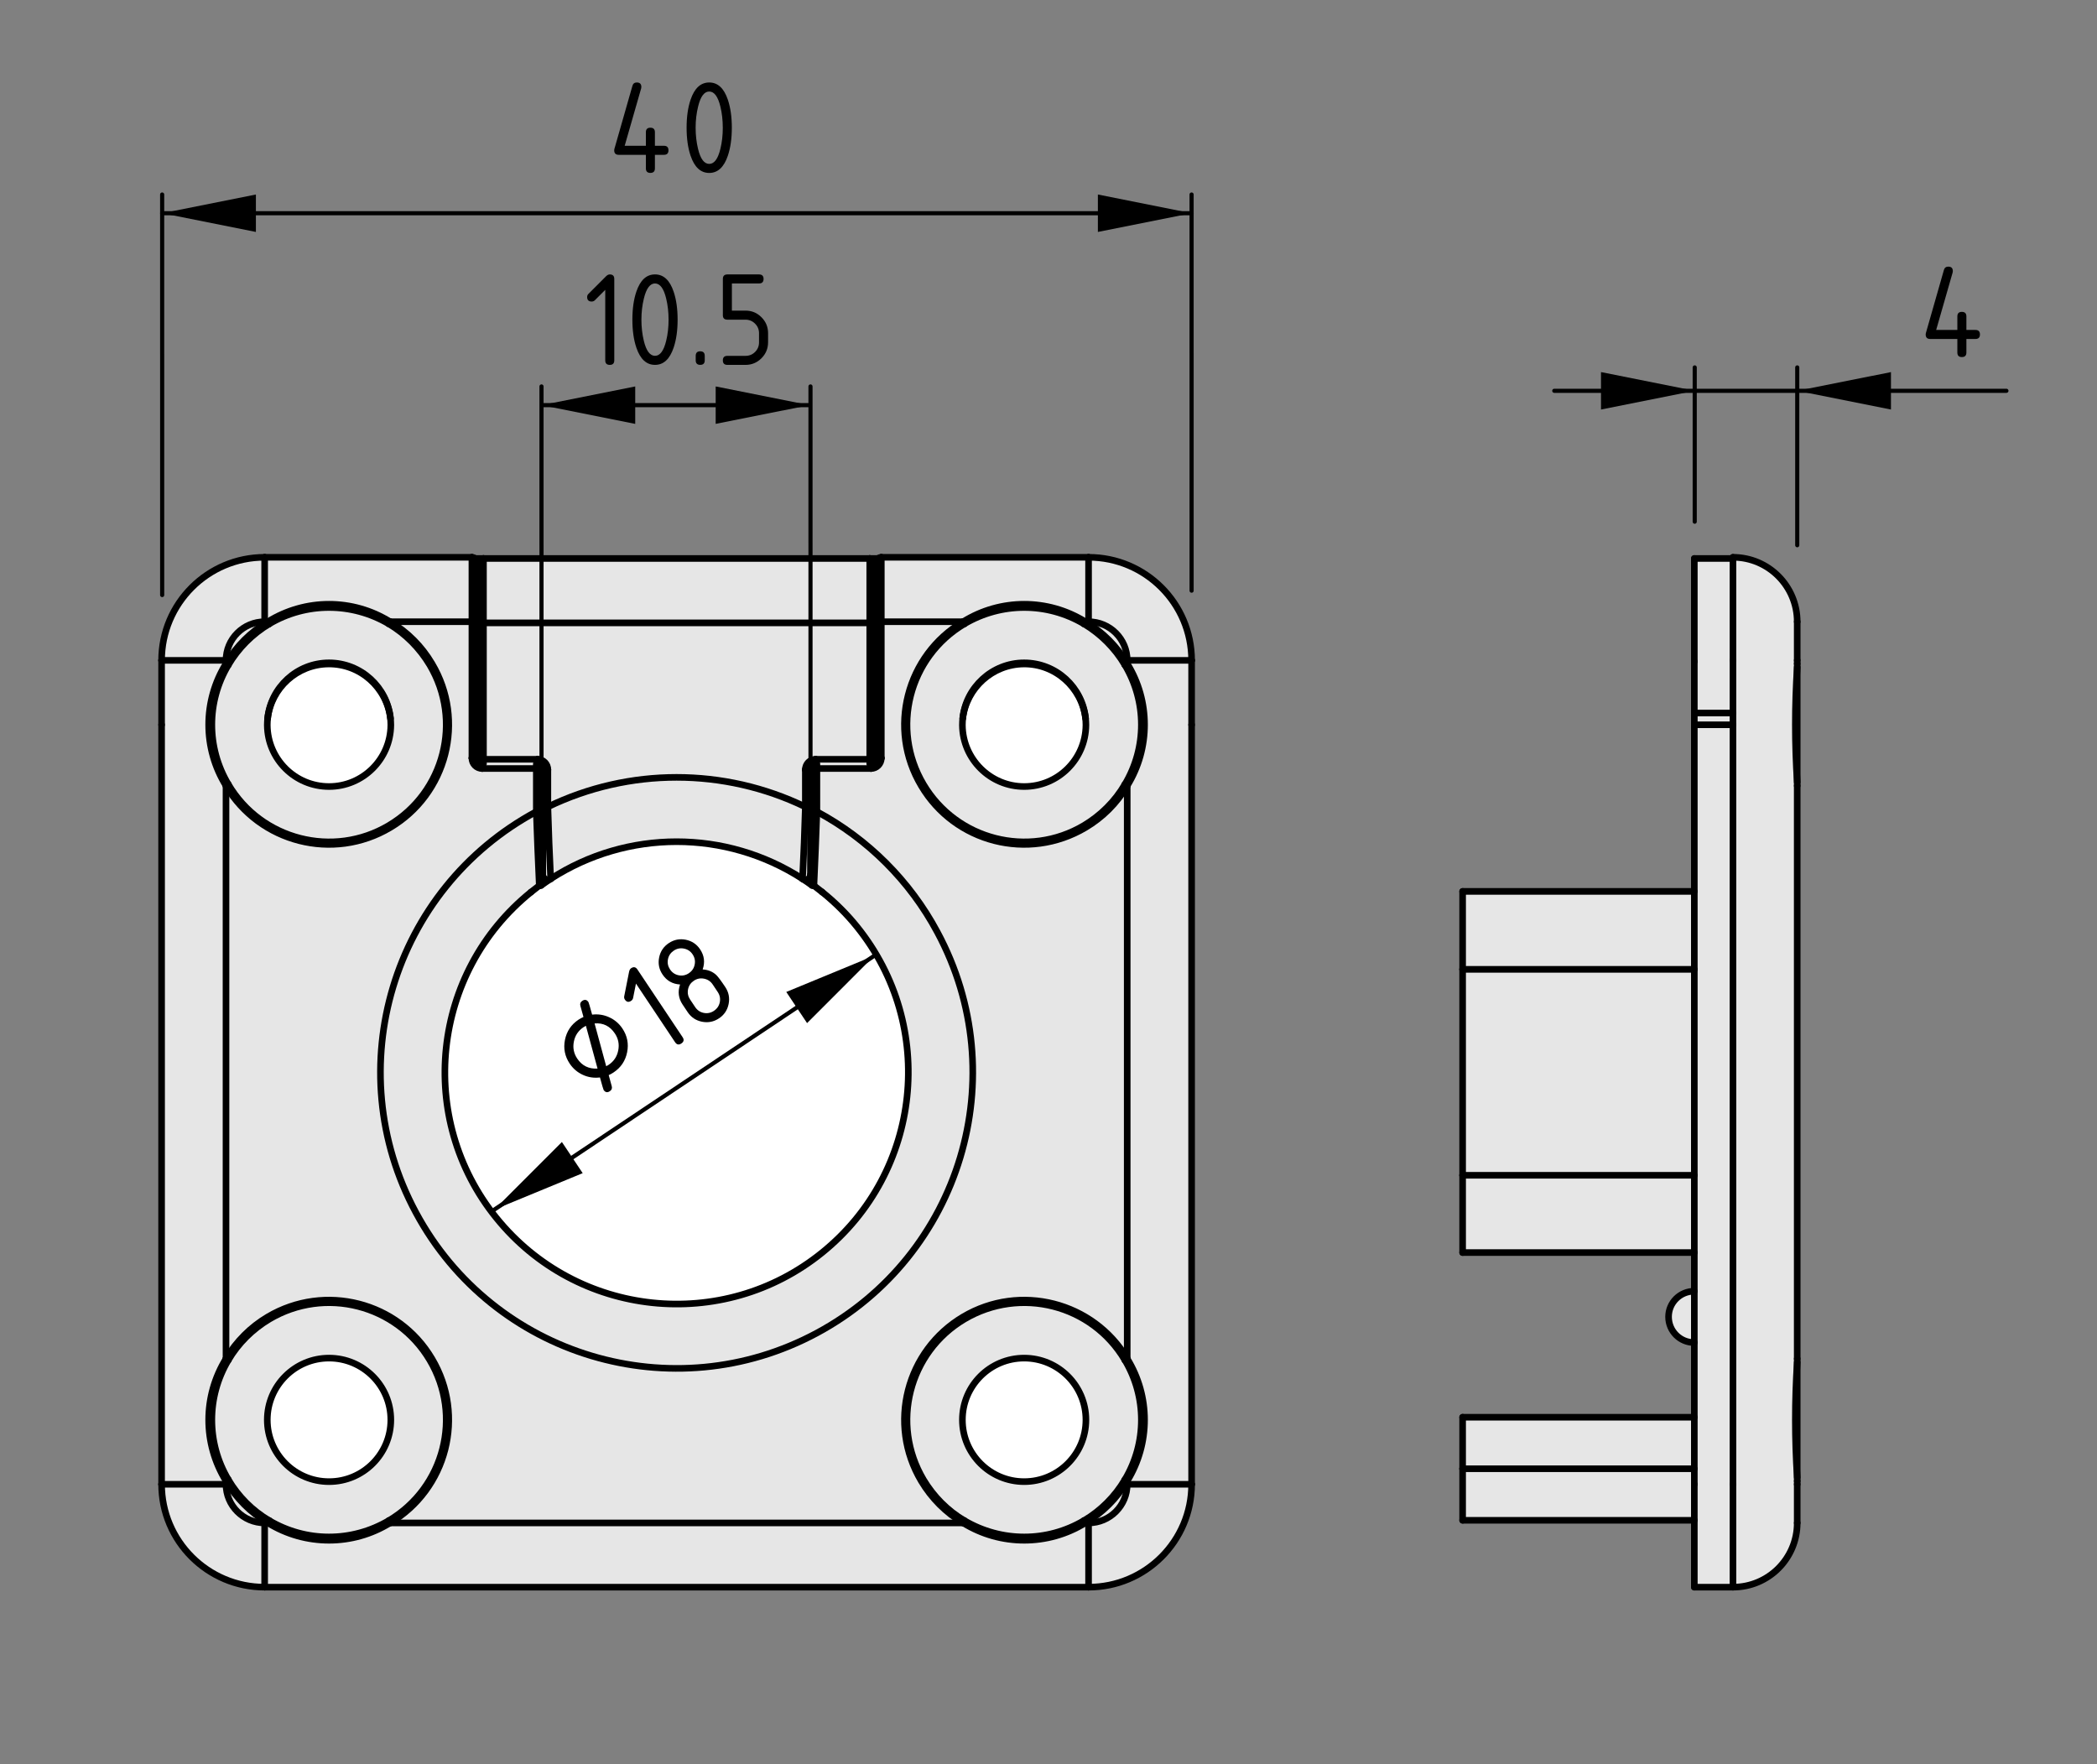 <?xml version="1.0" encoding="UTF-8"?>
<svg xmlns="http://www.w3.org/2000/svg" version="1.1" viewBox="0 0 126.978 106.826">
  <rect x="0" y="0" width="126.978" height="106.826" fill="#808080" stroke="none"/>
  <defs>
    <style>
      .cls-1 {
        fill: #000;
      }

      .cls-1, .cls-2, .cls-3 {
        stroke-width: 0px;
      }

      .cls-4 {
        stroke-width: .4px;
      }

      .cls-4, .cls-5 {
        fill: none;
        stroke: #000;
        stroke-linecap: round;
        stroke-linejoin: round;
      }

      .cls-2 {
        fill: #e6e6e6;
      }

      .cls-3 {
        fill: #fff;
      }

      .cls-5 {
        stroke-width: .25px;
      }
    </style>
  </defs>
  <g id="Kontur">
    <g id="LINE">
      <g>
        <g>
          <path class="cls-2" d="M108.825,92.216c0,2.15-1.74,3.89-3.89,3.89v-62.36c2.15,0,3.89,1.75,3.89,3.9v2.75c-.15,2.32-.15,4.65,0,6.97v35.12c-.15,2.32-.15,4.66,0,6.98v2.75Z"/>
          <polygon class="cls-2" points="104.935 39.986 104.935 40.056 104.935 43.176 102.595 43.176 102.595 40.056 102.595 33.816 104.935 33.816 104.935 39.986"/>
          <rect class="cls-2" x="102.595" y="43.176" width="2.34" height=".71"/>
          <polygon class="cls-2" points="104.935 89.876 104.935 96.106 102.595 96.106 102.595 92.056 102.595 89.876 102.595 88.936 102.595 85.816 102.595 81.296 102.595 78.186 102.595 75.846 102.595 71.166 102.595 58.696 102.595 53.976 102.595 43.886 104.935 43.886 104.935 89.876"/>
          <path class="cls-2" d="M101.035,79.736c0-.86.7-1.55,1.56-1.55v3.11c-.86,0-1.56-.69-1.56-1.56Z"/>
          <rect class="cls-2" x="88.565" y="53.976" width="14.03" height="4.72"/>
          <rect class="cls-2" x="88.565" y="58.696" width="14.03" height="12.47"/>
          <rect class="cls-2" x="88.565" y="71.166" width="14.03" height="4.68"/>
          <rect class="cls-2" x="88.565" y="85.816" width="14.03" height="3.12"/>
          <polygon class="cls-2" points="102.595 88.936 102.595 89.876 102.595 92.056 88.565 92.056 88.565 88.936 102.595 88.936"/>
          <path class="cls-2" d="M72.155,43.886v45.99h-3.9v-.2c1.4-2.27,1.4-5.13,0-7.4v-34.7c1.4-2.26,1.4-5.13,0-7.39v-.2h3.9v3.9Z"/>
          <path class="cls-2" d="M72.155,39.986h-3.9c0-1.29-1.05-2.34-2.34-2.34v-3.9c3.44,0,6.24,2.79,6.24,6.24Z"/>
          <path class="cls-2" d="M68.255,40.186c1.4,2.26,1.4,5.13,0,7.39l-.14-.08c1.33-2.23,1.33-5,0-7.23l.14-.08Z"/>
          <path class="cls-2" d="M65.635,37.776c1.02.61,1.88,1.47,2.48,2.49,1.33,2.23,1.33,5,0,7.23-.6,1.03-1.46,1.88-2.48,2.49-3.37,2-7.72.88-9.72-2.49s-.89-7.72,2.48-9.72c2.24-1.32,5.01-1.32,7.24,0ZM65.755,43.886c0-.13-.01-.26-.02-.38-.19-1.89-1.78-3.37-3.72-3.37-1.93,0-3.53,1.48-3.72,3.37-.01.12-.02.25-.02.38v.03c.02,2.05,1.69,3.71,3.74,3.71,2.06,0,3.72-1.66,3.74-3.71v-.03Z"/>
          <path class="cls-2" d="M58.395,79.876c3.38-2,7.73-.89,9.72,2.48,1.33,2.23,1.33,5.01,0,7.24-.6,1.02-1.46,1.88-2.48,2.48-2.23,1.32-5,1.32-7.24,0-1.02-.6-1.87-1.46-2.48-2.48-2-3.37-.89-7.72,2.48-9.72ZM65.755,85.976c0-2.07-1.67-3.74-3.74-3.74-2.06,0-3.74,1.67-3.74,3.74s1.68,3.74,3.74,3.74c2.07,0,3.74-1.67,3.74-3.74Z"/>
          <path class="cls-2" d="M65.915,96.106v-3.89c1.29,0,2.34-1.05,2.34-2.34h3.9c0,3.44-2.8,6.23-6.24,6.23Z"/>
          <path class="cls-2" d="M65.915,92.216h-.2c1.05-.62,1.91-1.49,2.54-2.53v.19c0,1.29-1.05,2.34-2.34,2.34Z"/>
          <path class="cls-2" d="M68.255,40.186c-.62-1.05-1.49-1.92-2.54-2.54h.2c1.29,0,2.34,1.05,2.34,2.34v.2Z"/>
          <path class="cls-2" d="M65.635,92.076c1.02-.6,1.88-1.46,2.48-2.48l.14.08v.01c-.63,1.04-1.49,1.91-2.54,2.53l-.08-.14Z"/>
          <path class="cls-2" d="M65.715,37.646c1.05.62,1.92,1.49,2.54,2.54l-.14.08c-.6-1.02-1.46-1.88-2.48-2.49l.08-.13Z"/>
          <circle class="cls-3" cx="62.015" cy="85.976" r="3.74"/>
          <path class="cls-3" d="M61.985,40.206c1.92-.02,3.52,1.42,3.75,3.3.01.12.02.25.02.38v.03c-.02,2.05-1.68,3.71-3.74,3.71-2.05,0-3.72-1.66-3.74-3.71v-.03c0-.13.01-.26.02-.38.23-1.85,1.79-3.28,3.69-3.3Z"/>
          <path class="cls-2" d="M65.715,37.646c-2.26-1.41-5.13-1.41-7.39,0h-4.96v-3.9h12.55v3.9h-.2Z"/>
          <path class="cls-2" d="M65.715,37.646l-.08.13c-2.23-1.32-5-1.32-7.24,0l-.07-.13c2.26-1.41,5.13-1.41,7.39,0Z"/>
          <path class="cls-2" d="M65.635,92.076l.08.14c-2.26,1.4-5.13,1.4-7.39,0l.07-.14c2.24,1.32,5.01,1.32,7.24,0Z"/>
          <path class="cls-2" d="M68.115,82.356c-1.99-3.37-6.34-4.48-9.72-2.48-3.37,2-4.48,6.35-2.48,9.72.61,1.02,1.46,1.88,2.48,2.48l-.07.14c-1.05-.62-1.92-1.5-2.54-2.54-2.05-3.45-.91-7.89,2.54-9.94,3.44-2.04,7.88-.9,9.93,2.53v.01l-.14.08Z"/>
          <path class="cls-2" d="M55.785,47.576c-2.05-3.44-.91-7.89,2.54-9.93l.07.13c-3.37,2-4.48,6.35-2.48,9.72s6.35,4.49,9.72,2.49c1.02-.61,1.88-1.46,2.48-2.49l.14.08c-.62,1.05-1.49,1.92-2.54,2.54-3.45,2.04-7.89.91-9.93-2.54Z"/>
          <path class="cls-2" d="M53.365,33.746v3.9h-.31v-3.59c0-.09.04-.18.11-.24.05-.04.12-.07.2-.07Z"/>
          <rect class="cls-2" x="53.055" y="37.646" width=".31" height="8.26"/>
          <path class="cls-2" d="M53.055,45.906c0,.11-.06.21-.15.27.05-.06.07-.13.07-.2v-8.33h.08v8.26Z"/>
          <path class="cls-2" d="M52.975,34.126c0-.17-.14-.31-.31-.31h.5c-.07.06-.11.15-.11.24v3.52h-.08v-3.45Z"/>
          <rect class="cls-2" x="52.665" y="37.716" width=".31" height="8.26"/>
          <path class="cls-2" d="M52.665,33.816c.17,0,.31.14.31.31v3.59h-.31v-3.9Z"/>
          <rect class="cls-2" x="29.275" y="33.816" width="23.39" height="3.9"/>
          <path class="cls-3" d="M49.785,54.016c.77.62,1.48,1.32,2.1,2.09,4.87,6.03,3.93,14.87-2.1,19.74-6.02,4.87-14.86,3.93-19.73-2.1-4.87-6.02-3.93-14.86,2.1-19.73.16-.13.33-.26.5-.39l.01-.01h.1c.19-.14.38-.27.58-.4,4.64-3,10.61-3,15.25,0,.2.13.39.26.58.4h.1l.01.01c.17.13.34.26.5.39Z"/>
          <rect class="cls-2" x="49.155" y="46.536" width=".31" height="2.61"/>
          <path class="cls-2" d="M49.465,49.146c-.05,1.49-.11,2.98-.18,4.48l-.01-.01c-.07-.06-.12-.14-.12-.24v-4.23h.31Z"/>
          <path class="cls-2" d="M52.975,45.976c0,.07-.02.14-.07.2.09-.06.15-.16.15-.27h.31c0,.35-.28.63-.62.63h-3.59c0-.07.02-.14.07-.2-.09.06-.15.16-.15.27h-.31c0-.35.28-.63.62-.63h3.59Z"/>
          <rect class="cls-2" x="48.765" y="46.606" width=".31" height="2.25"/>
          <path class="cls-2" d="M49.075,48.856v4.1c0,.06-.02.12-.05.17-.09.15-.28.19-.43.09.07-1.45.13-2.91.17-4.36h.31Z"/>
          <path class="cls-2" d="M49.155,53.376c0,.1.05.18.12.24h-.1c-.19-.14-.38-.27-.58-.4.15.1.34.06.43-.09.03-.05.05-.11.05-.17v-6.35c0-.11.06-.21.15-.27-.05.06-.07.13-.07.2v6.84Z"/>
          <path class="cls-2" d="M48.595,53.216c-4.64-3-10.61-3-15.25,0-.07-1.45-.13-2.91-.17-4.36,4.92-2.38,10.67-2.38,15.59,0-.04,1.45-.1,2.91-.17,4.36Z"/>
          <path class="cls-2" d="M48.765,48.856c-4.92-2.38-10.67-2.38-15.59,0v-2.25c0-.35-.28-.63-.62-.63h-3.28v-8.26h23.39v8.26h-3.28c-.34,0-.62.28-.62.63v2.25Z"/>
          <rect class="cls-2" x="32.865" y="46.606" width=".31" height="2.25"/>
          <path class="cls-2" d="M33.345,53.216c-.05.04-.11.05-.17.05-.17,0-.31-.14-.31-.31v-4.1h.31c.04,1.45.1,2.91.17,4.36Z"/>
          <path class="cls-2" d="M33.175,53.266c.06,0,.12-.01.17-.05-.2.13-.39.26-.58.4h-.1c.07-.06.12-.14.12-.24v-6.84c0-.07-.02-.14-.07-.2.09.06.15.16.15.27v6.35c0,.17.14.31.31.31Z"/>
          <rect class="cls-2" x="32.475" y="46.536" width=".31" height="2.61"/>
          <path class="cls-2" d="M32.785,49.146v4.23c0,.1-.05.18-.12.24l-.01.01c-.07-1.5-.13-2.99-.18-4.48h.31Z"/>
          <path class="cls-2" d="M49.465,49.146c3.09,1.66,5.63,4.19,7.29,7.29,4.7,8.72,1.43,19.59-7.29,24.28s-19.59,1.43-24.28-7.29c-4.7-8.72-1.43-19.59,7.29-24.28.05,1.49.11,2.98.18,4.48-.17.13-.34.26-.5.39-6.03,4.87-6.97,13.71-2.1,19.73,4.87,6.03,13.71,6.97,19.73,2.1,6.03-4.87,6.97-13.71,2.1-19.74-.62-.77-1.33-1.47-2.1-2.09-.16-.13-.33-.26-.5-.39.07-1.5.13-2.99.18-4.48Z"/>
          <path class="cls-2" d="M29.275,33.816v3.9h-.31v-3.59c0-.17.14-.31.31-.31Z"/>
          <rect class="cls-2" x="28.965" y="37.716" width=".31" height="8.26"/>
          <path class="cls-2" d="M28.885,37.646h.08v8.33c0,.07.02.14.07.2-.09-.06-.15-.16-.15-.27v-8.26Z"/>
          <path class="cls-2" d="M28.885,37.576v.07h-.31v-3.9c.08,0,.15.03.2.07.07.06.11.15.11.24v3.52Z"/>
          <rect class="cls-2" x="28.575" y="37.646" width=".31" height="8.26"/>
          <path class="cls-2" d="M28.885,45.906c0,.11.06.21.15.27-.05-.06-.07-.13-.07-.2h3.59c.34,0,.62.28.62.63h-.31c0-.11-.06-.21-.15-.27.05.06.07.13.07.2h-3.59c-.34,0-.62-.28-.62-.63h.31Z"/>
          <path class="cls-2" d="M23.545,37.776c1.02.61,1.87,1.47,2.48,2.49,2,3.37.89,7.72-2.48,9.72s-7.73.88-9.72-2.49c-1.33-2.23-1.33-5,0-7.23.6-1.02,1.46-1.88,2.48-2.49,2.23-1.32,5-1.32,7.24,0ZM23.665,43.886c0-.13-.01-.26-.02-.38-.19-1.89-1.79-3.37-3.72-3.37-1.94,0-3.53,1.48-3.72,3.37-.01.12-.02.25-.02.38v.03c.02,2.05,1.68,3.71,3.74,3.71,2.05,0,3.72-1.66,3.74-3.71v-.03Z"/>
          <circle class="cls-3" cx="19.925" cy="85.976" r="3.74"/>
          <path class="cls-2" d="M23.545,92.076c-2.24,1.32-5.01,1.32-7.24,0-1.02-.6-1.88-1.46-2.48-2.48-1.33-2.23-1.33-5.01,0-7.24.6-1.02,1.46-1.87,2.48-2.48,3.37-2,7.72-.89,9.72,2.48s.89,7.72-2.48,9.72ZM23.665,85.976c0-2.07-1.68-3.74-3.74-3.74-2.07,0-3.74,1.67-3.74,3.74s1.67,3.74,3.74,3.74c2.06,0,3.74-1.67,3.74-3.74Z"/>
          <path class="cls-3" d="M19.885,40.206c1.93-.02,3.53,1.42,3.76,3.3.01.12.02.25.02.38v.03c-.02,2.05-1.69,3.71-3.74,3.71-2.06,0-3.72-1.66-3.74-3.71v-.03c0-.13.01-.26.02-.38.22-1.85,1.78-3.28,3.68-3.3Z"/>
          <path class="cls-2" d="M65.715,92.216h.2v3.89H16.025v-3.89h.2c2.27,1.4,5.13,1.4,7.39,0h34.71c2.26,1.4,5.13,1.4,7.39,0Z"/>
          <path class="cls-2" d="M23.545,92.076l.07.14c-2.26,1.4-5.12,1.4-7.39,0l.08-.14c2.23,1.32,5,1.32,7.24,0Z"/>
          <path class="cls-2" d="M16.025,37.646v-3.9h12.55v3.9h-4.96c-2.26-1.41-5.12-1.41-7.39,0h-.2Z"/>
          <path class="cls-2" d="M16.025,33.746v3.9c-1.29,0-2.34,1.05-2.34,2.34h-3.9c0-3.45,2.8-6.24,6.24-6.24Z"/>
          <path class="cls-2" d="M13.685,40.186c.62-1.05,1.49-1.92,2.54-2.54l.08.13c-1.02.61-1.88,1.47-2.48,2.49l-.14-.08Z"/>
          <path class="cls-2" d="M52.745,46.536c.34,0,.62-.28.62-.63v-8.26h4.96c-3.45,2.04-4.59,6.49-2.54,9.93,2.04,3.45,6.48,4.58,9.93,2.54,1.05-.62,1.92-1.49,2.54-2.54v34.69c-2.05-3.43-6.49-4.57-9.93-2.53-3.45,2.05-4.59,6.49-2.54,9.94.62,1.04,1.49,1.92,2.54,2.54H23.615c3.45-2.05,4.59-6.49,2.54-9.94-2.04-3.44-6.48-4.58-9.93-2.54-1.05.62-1.91,1.49-2.54,2.53v-34.68c2.05,3.44,6.49,4.57,9.93,2.53,3.45-2.04,4.59-6.49,2.54-9.93-.62-1.05-1.48-1.91-2.53-2.54h4.95v8.26c0,.35.28.63.62.63h3.28v2.61c-8.72,4.69-11.99,15.56-7.29,24.28,4.69,8.72,15.56,11.98,24.28,7.29s11.99-15.56,7.29-24.28c-1.66-3.1-4.2-5.63-7.29-7.29v-2.61h3.28Z"/>
          <path class="cls-2" d="M26.155,40.186c2.05,3.44.91,7.89-2.54,9.93-3.44,2.04-7.88.91-9.93-2.53v-.01l.14-.08c1.99,3.37,6.35,4.49,9.72,2.49s4.48-6.35,2.48-9.72c-.61-1.02-1.46-1.88-2.48-2.49l.07-.13h.01c1.05.63,1.91,1.49,2.53,2.54Z"/>
          <path class="cls-2" d="M26.155,82.276c2.05,3.45.91,7.89-2.54,9.94l-.07-.14c3.37-2,4.48-6.35,2.48-9.72s-6.35-4.48-9.72-2.48c-1.02.61-1.88,1.46-2.48,2.48l-.14-.08v-.01c.63-1.04,1.49-1.91,2.54-2.53,3.45-2.04,7.89-.9,9.93,2.54Z"/>
          <path class="cls-2" d="M13.825,89.596c.6,1.02,1.46,1.88,2.48,2.48l-.08.14c-1.05-.62-1.91-1.49-2.54-2.53v-.01l.14-.08Z"/>
          <path class="cls-2" d="M16.225,37.646c-1.05.62-1.92,1.49-2.54,2.54v-.2c0-1.29,1.05-2.34,2.34-2.34h.2Z"/>
          <path class="cls-2" d="M13.685,89.686c.63,1.04,1.49,1.91,2.54,2.53h-.2c-1.29,0-2.34-1.05-2.34-2.34v-.19Z"/>
          <path class="cls-2" d="M13.685,89.876c0,1.29,1.05,2.34,2.34,2.34v3.89c-3.44,0-6.24-2.79-6.24-6.23h3.9Z"/>
          <path class="cls-2" d="M13.685,40.186l.14.08c-1.33,2.23-1.33,5,0,7.23l-.14.08c-1.4-2.26-1.4-5.13,0-7.39Z"/>
          <path class="cls-2" d="M13.825,89.596l-.14.08c-1.4-2.27-1.4-5.13,0-7.4l.14.08c-1.33,2.23-1.33,5.01,0,7.24Z"/>
          <path class="cls-2" d="M13.685,89.686v.19h-3.9v-49.89h3.9v.2c-1.4,2.26-1.4,5.13,0,7.39v34.7c-1.4,2.27-1.4,5.13,0,7.4v.01Z"/>
        </g>
        <g>
          <line class="cls-4" x1="49.075" y1="48.856" x2="49.075" y2="52.956"/>
          <path class="cls-4" d="M48.595,53.216c.15.1.34.06.43-.09.03-.05.05-.11.05-.17"/>
          <path class="cls-4" d="M48.595,53.216c-4.64-3-10.61-3-15.25,0"/>
          <line class="cls-4" x1="32.865" y1="52.956" x2="32.865" y2="48.856"/>
          <path class="cls-4" d="M32.865,52.956c0,.17.14.31.31.31.06,0,.12-.01.17-.05"/>
          <line class="cls-4" x1="32.865" y1="48.856" x2="32.865" y2="46.606"/>
          <path class="cls-4" d="M32.865,46.606c0-.11-.06-.21-.15-.27"/>
          <line class="cls-4" x1="49.075" y1="46.606" x2="49.075" y2="48.856"/>
          <polyline class="cls-4" points="28.965 37.716 28.965 37.646 28.965 37.576 28.965 34.126"/>
          <path class="cls-4" d="M29.275,33.816c-.17,0-.31.14-.31.31"/>
          <path class="cls-4" d="M28.965,45.976c0,.07.02.14.07.2"/>
          <line class="cls-4" x1="29.275" y1="33.816" x2="52.665" y2="33.816"/>
          <line class="cls-4" x1="28.965" y1="45.976" x2="28.965" y2="37.716"/>
          <path class="cls-4" d="M52.905,46.176c.05-.06.07-.13.07-.2"/>
          <polyline class="cls-4" points="52.975 34.126 52.975 37.576 52.975 37.646 52.975 37.716"/>
          <path class="cls-4" d="M52.975,34.126c0-.17-.14-.31-.31-.31"/>
          <line class="cls-4" x1="52.975" y1="37.716" x2="52.975" y2="45.976"/>
          <path class="cls-4" d="M49.225,46.336c-.09.06-.15.16-.15.27"/>
          <path class="cls-4" d="M23.645,43.506c-.23-1.88-1.83-3.32-3.76-3.3-1.9.02-3.46,1.45-3.68,3.3"/>
          <path class="cls-4" d="M33.345,53.216c-.2.13-.39.26-.58.4"/>
          <line class="cls-4" x1="32.665" y1="53.616" x2="32.765" y2="53.616"/>
          <line class="cls-4" x1="29.275" y1="33.816" x2="28.775" y2="33.816"/>
          <line class="cls-4" x1="28.965" y1="37.576" x2="28.885" y2="37.576"/>
          <path class="cls-4" d="M65.735,43.506c-.23-1.88-1.83-3.32-3.75-3.3-1.9.02-3.46,1.45-3.69,3.3"/>
          <line class="cls-4" x1="49.175" y1="53.616" x2="49.275" y2="53.616"/>
          <path class="cls-4" d="M49.175,53.616c-.19-.14-.38-.27-.58-.4"/>
          <line class="cls-4" x1="53.165" y1="33.816" x2="52.665" y2="33.816"/>
          <line class="cls-4" x1="53.055" y1="37.576" x2="52.975" y2="37.576"/>
          <line class="cls-4" x1="49.155" y1="53.376" x2="49.155" y2="49.146"/>
          <path class="cls-4" d="M49.155,53.376c0,.1.05.18.12.24l.01.01"/>
          <path class="cls-4" d="M32.155,54.016c-6.03,4.87-6.97,13.71-2.1,19.73,4.87,6.03,13.71,6.97,19.73,2.1,6.03-4.87,6.97-13.71,2.1-19.74-.62-.77-1.33-1.47-2.1-2.09"/>
          <path class="cls-4" d="M49.785,54.016c-.16-.13-.33-.26-.5-.39"/>
          <path class="cls-4" d="M32.655,53.626c-.17.13-.34.26-.5.39"/>
          <line class="cls-4" x1="32.785" y1="49.146" x2="32.785" y2="53.376"/>
          <path class="cls-4" d="M32.655,53.626l.01-.01c.07-.06.12-.14.12-.24"/>
          <path class="cls-4" d="M16.305,92.076c2.23,1.32,5,1.32,7.24,0"/>
          <path class="cls-4" d="M23.545,37.776c-2.24-1.32-5.01-1.32-7.24,0"/>
          <path class="cls-4" d="M13.825,40.266c-1.33,2.23-1.33,5,0,7.23"/>
          <path class="cls-4" d="M65.635,37.776c-2.23-1.32-5-1.32-7.24,0"/>
          <path class="cls-4" d="M58.395,92.076c2.24,1.32,5.01,1.32,7.24,0"/>
          <path class="cls-4" d="M68.115,89.596c1.33-2.23,1.33-5.01,0-7.24"/>
          <path class="cls-4" d="M68.115,47.496c1.33-2.23,1.33-5,0-7.23"/>
          <path class="cls-4" d="M13.825,82.356c-1.33,2.23-1.33,5.01,0,7.24"/>
          <path class="cls-4" d="M58.395,37.776c-3.37,2-4.48,6.35-2.48,9.72s6.35,4.49,9.72,2.49c1.02-.61,1.88-1.46,2.48-2.49"/>
          <path class="cls-4" d="M68.115,40.266c-.6-1.02-1.46-1.88-2.48-2.49"/>
          <line class="cls-4" x1="65.915" y1="96.106" x2="16.025" y2="96.106"/>
          <path class="cls-4" d="M13.825,89.596c.6,1.02,1.46,1.88,2.48,2.48"/>
          <path class="cls-4" d="M13.825,47.496c1.99,3.37,6.35,4.49,9.72,2.49s4.48-6.35,2.48-9.72c-.61-1.02-1.46-1.88-2.48-2.49"/>
          <line class="cls-4" x1="28.885" y1="37.646" x2="28.885" y2="45.906"/>
          <polyline class="cls-4" points="53.055 37.646 53.055 37.576 53.055 34.056"/>
          <path class="cls-4" d="M53.365,33.746c-.08,0-.15.03-.2.07-.07.06-.11.15-.11.24"/>
          <path class="cls-4" d="M16.025,33.746c-3.44,0-6.24,2.79-6.24,6.24"/>
          <path class="cls-4" d="M68.115,82.356c-1.99-3.37-6.34-4.48-9.72-2.48-3.37,2-4.48,6.35-2.48,9.72.61,1.02,1.46,1.88,2.48,2.48"/>
          <path class="cls-4" d="M23.545,92.076c3.37-2,4.48-6.35,2.48-9.72s-6.35-4.48-9.72-2.48c-1.02.61-1.88,1.46-2.48,2.48"/>
          <path class="cls-4" d="M9.785,89.876c0,3.44,2.8,6.23,6.24,6.23"/>
          <path class="cls-4" d="M32.785,46.536c0-.07-.02-.14-.07-.2"/>
          <line class="cls-4" x1="9.785" y1="89.876" x2="9.785" y2="43.886"/>
          <polyline class="cls-4" points="9.785 43.886 9.785 43.176 9.785 40.056 9.785 39.986"/>
          <path class="cls-4" d="M28.885,45.906c0,.11.06.21.15.27"/>
          <polyline class="cls-4" points="28.885 34.056 28.885 37.576 28.885 37.646"/>
          <path class="cls-4" d="M28.885,34.056c0-.09-.04-.18-.11-.24-.05-.04-.12-.07-.2-.07"/>
          <path class="cls-4" d="M52.905,46.176c.09-.06.15-.16.15-.27"/>
          <path class="cls-4" d="M65.915,96.106c3.44,0,6.24-2.79,6.24-6.23"/>
          <polyline class="cls-4" points="72.155 39.986 72.155 40.056 72.155 43.176 72.155 43.886"/>
          <line class="cls-4" x1="72.155" y1="43.886" x2="72.155" y2="89.876"/>
          <line class="cls-4" x1="32.785" y1="46.536" x2="32.785" y2="49.146"/>
          <path class="cls-4" d="M16.305,37.776c-1.02.61-1.88,1.47-2.48,2.49"/>
          <line class="cls-4" x1="16.025" y1="33.746" x2="28.575" y2="33.746"/>
          <line class="cls-4" x1="53.055" y1="45.906" x2="53.055" y2="37.646"/>
          <path class="cls-4" d="M72.155,39.986c0-3.45-2.8-6.24-6.24-6.24"/>
          <line class="cls-4" x1="49.155" y1="49.146" x2="49.155" y2="46.536"/>
          <path class="cls-4" d="M65.635,92.076c1.02-.6,1.88-1.46,2.48-2.48"/>
          <path class="cls-4" d="M49.225,46.336c-.05.06-.07.13-.07.2"/>
          <line class="cls-4" x1="53.365" y1="33.746" x2="65.915" y2="33.746"/>
          <line class="cls-4" x1="28.885" y1="37.646" x2="28.965" y2="37.646"/>
          <line class="cls-4" x1="53.055" y1="37.646" x2="52.975" y2="37.646"/>
          <circle class="cls-4" cx="19.925" cy="85.976" r="3.74"/>
          <path class="cls-4" d="M23.665,43.916v-.03c0-.13-.01-.26-.02-.38-.19-1.89-1.79-3.37-3.72-3.37-1.94,0-3.53,1.48-3.72,3.37-.01.12-.02.25-.02.38v.03c.02,2.05,1.68,3.71,3.74,3.71,2.05,0,3.72-1.66,3.74-3.71Z"/>
          <path class="cls-4" d="M65.755,43.916v-.03c0-.13-.01-.26-.02-.38-.19-1.89-1.78-3.37-3.72-3.37-1.93,0-3.53,1.48-3.72,3.37-.01.12-.02.25-.02.38v.03c.02,2.05,1.69,3.71,3.74,3.71,2.06,0,3.72-1.66,3.74-3.71Z"/>
          <circle class="cls-4" cx="62.015" cy="85.976" r="3.74"/>
          <path class="cls-4" d="M48.595,53.216c.07-1.45.13-2.91.17-4.36"/>
          <line class="cls-4" x1="48.765" y1="48.856" x2="49.075" y2="48.856"/>
          <path class="cls-4" d="M33.175,48.856c.04,1.45.1,2.91.17,4.36"/>
          <path class="cls-4" d="M48.765,48.856c-4.92-2.38-10.67-2.38-15.59,0"/>
          <line class="cls-4" x1="33.175" y1="48.856" x2="32.865" y2="48.856"/>
          <line class="cls-4" x1="33.175" y1="46.606" x2="33.175" y2="48.856"/>
          <line class="cls-4" x1="33.175" y1="46.606" x2="32.865" y2="46.606"/>
          <line class="cls-4" x1="29.275" y1="45.976" x2="32.555" y2="45.976"/>
          <line class="cls-4" x1="32.555" y1="45.976" x2="32.555" y2="46.256"/>
          <line class="cls-4" x1="29.275" y1="45.976" x2="29.275" y2="46.256"/>
          <path class="cls-4" d="M33.175,46.606c0-.35-.28-.63-.62-.63"/>
          <line class="cls-4" x1="48.765" y1="48.856" x2="48.765" y2="46.606"/>
          <line class="cls-4" x1="48.765" y1="46.606" x2="49.075" y2="46.606"/>
          <line class="cls-4" x1="29.275" y1="33.816" x2="29.275" y2="37.716"/>
          <line class="cls-4" x1="29.275" y1="37.716" x2="28.965" y2="37.716"/>
          <line class="cls-4" x1="29.275" y1="45.976" x2="28.965" y2="45.976"/>
          <path class="cls-4" d="M49.385,45.976c-.34,0-.62.28-.62.63"/>
          <line class="cls-4" x1="29.275" y1="37.716" x2="29.275" y2="45.976"/>
          <line class="cls-4" x1="52.665" y1="37.716" x2="29.275" y2="37.716"/>
          <line class="cls-4" x1="52.665" y1="45.976" x2="52.665" y2="37.716"/>
          <line class="cls-4" x1="49.385" y1="45.976" x2="52.665" y2="45.976"/>
          <line class="cls-4" x1="52.665" y1="37.716" x2="52.665" y2="33.816"/>
          <line class="cls-4" x1="52.665" y1="45.976" x2="52.975" y2="45.976"/>
          <line class="cls-4" x1="52.665" y1="45.976" x2="52.665" y2="46.256"/>
          <line class="cls-4" x1="49.385" y1="45.976" x2="49.385" y2="46.256"/>
          <line class="cls-4" x1="52.665" y1="37.716" x2="52.975" y2="37.716"/>
          <line class="cls-4" x1="49.465" y1="49.146" x2="49.155" y2="49.146"/>
          <path class="cls-4" d="M49.285,53.626c.07-1.5.13-2.99.18-4.48"/>
          <path class="cls-4" d="M32.475,49.146c-8.72,4.69-11.99,15.56-7.29,24.28,4.69,8.72,15.56,11.98,24.28,7.29s11.99-15.56,7.29-24.28c-1.66-3.1-4.2-5.63-7.29-7.29"/>
          <path class="cls-4" d="M32.475,49.146c.05,1.49.11,2.98.18,4.48"/>
          <line class="cls-4" x1="32.475" y1="49.146" x2="32.785" y2="49.146"/>
          <line class="cls-4" x1="23.615" y1="92.216" x2="23.545" y2="92.076"/>
          <path class="cls-4" d="M16.225,92.216c2.27,1.4,5.13,1.4,7.39,0"/>
          <line class="cls-4" x1="16.305" y1="92.076" x2="16.225" y2="92.216"/>
          <line class="cls-4" x1="16.305" y1="37.776" x2="16.225" y2="37.646"/>
          <path class="cls-4" d="M23.615,37.646c-2.26-1.41-5.12-1.41-7.39,0"/>
          <line class="cls-4" x1="23.615" y1="37.646" x2="23.545" y2="37.776"/>
          <line class="cls-4" x1="13.685" y1="47.576" x2="13.825" y2="47.496"/>
          <path class="cls-4" d="M13.685,40.186c-1.4,2.26-1.4,5.13,0,7.39"/>
          <line class="cls-4" x1="13.825" y1="40.266" x2="13.685" y2="40.186"/>
          <line class="cls-4" x1="58.325" y1="37.646" x2="58.395" y2="37.776"/>
          <path class="cls-4" d="M65.715,37.646c-2.26-1.41-5.13-1.41-7.39,0"/>
          <line class="cls-4" x1="65.635" y1="37.776" x2="65.715" y2="37.646"/>
          <line class="cls-4" x1="65.635" y1="92.076" x2="65.715" y2="92.216"/>
          <path class="cls-4" d="M58.325,92.216c2.26,1.4,5.13,1.4,7.39,0"/>
          <line class="cls-4" x1="58.395" y1="92.076" x2="58.325" y2="92.216"/>
          <path class="cls-4" d="M68.255,89.676c1.4-2.27,1.4-5.13,0-7.4"/>
          <line class="cls-4" x1="68.255" y1="89.676" x2="68.115" y2="89.596"/>
          <line class="cls-4" x1="68.255" y1="82.276" x2="68.115" y2="82.356"/>
          <line class="cls-4" x1="68.115" y1="40.266" x2="68.255" y2="40.186"/>
          <path class="cls-4" d="M68.255,47.576c1.4-2.26,1.4-5.13,0-7.39"/>
          <line class="cls-4" x1="68.255" y1="47.576" x2="68.115" y2="47.496"/>
          <line class="cls-4" x1="13.825" y1="89.596" x2="13.685" y2="89.676"/>
          <path class="cls-4" d="M13.685,82.276c-1.4,2.27-1.4,5.13,0,7.4"/>
          <line class="cls-4" x1="13.685" y1="82.276" x2="13.825" y2="82.356"/>
          <path class="cls-4" d="M58.325,37.646c-3.45,2.04-4.59,6.49-2.54,9.93,2.04,3.45,6.48,4.58,9.93,2.54,1.05-.62,1.92-1.49,2.54-2.54"/>
          <path class="cls-4" d="M16.025,37.646c-1.29,0-2.34,1.05-2.34,2.34"/>
          <line class="cls-4" x1="16.225" y1="37.646" x2="16.025" y2="37.646"/>
          <path class="cls-4" d="M16.225,37.646c-1.05.62-1.92,1.49-2.54,2.54"/>
          <line class="cls-4" x1="13.685" y1="39.986" x2="13.685" y2="40.186"/>
          <path class="cls-4" d="M68.255,40.186c-.62-1.05-1.49-1.92-2.54-2.54"/>
          <line class="cls-4" x1="65.715" y1="92.216" x2="65.915" y2="92.216"/>
          <line class="cls-4" x1="65.915" y1="96.106" x2="65.915" y2="92.216"/>
          <line class="cls-4" x1="16.025" y1="96.106" x2="16.025" y2="92.216"/>
          <line class="cls-4" x1="16.025" y1="92.216" x2="16.225" y2="92.216"/>
          <line class="cls-4" x1="23.615" y1="92.216" x2="58.325" y2="92.216"/>
          <line class="cls-4" x1="32.475" y1="46.536" x2="29.195" y2="46.536"/>
          <line class="cls-4" x1="32.475" y1="49.146" x2="32.475" y2="46.536"/>
          <line class="cls-4" x1="49.465" y1="46.536" x2="49.465" y2="49.146"/>
          <line class="cls-4" x1="52.745" y1="46.536" x2="49.465" y2="46.536"/>
          <path class="cls-4" d="M52.745,46.536c.34,0,.62-.28.62-.63"/>
          <line class="cls-4" x1="53.365" y1="37.646" x2="53.365" y2="45.906"/>
          <line class="cls-4" x1="58.325" y1="37.646" x2="53.365" y2="37.646"/>
          <line class="cls-4" x1="68.255" y1="82.266" x2="68.255" y2="47.576"/>
          <path class="cls-4" d="M68.255,82.276v-.01c-2.05-3.43-6.49-4.57-9.93-2.53-3.45,2.05-4.59,6.49-2.54,9.94.62,1.04,1.49,1.92,2.54,2.54"/>
          <path class="cls-4" d="M23.615,92.216c3.45-2.05,4.59-6.49,2.54-9.94-2.04-3.44-6.48-4.58-9.93-2.54-1.05.62-1.91,1.49-2.54,2.53"/>
          <polyline class="cls-4" points="13.685 47.586 13.685 82.266 13.685 82.276"/>
          <path class="cls-4" d="M13.685,47.576v.01c2.05,3.44,6.49,4.57,9.93,2.53,3.45-2.04,4.59-6.49,2.54-9.93-.62-1.05-1.48-1.91-2.53-2.54"/>
          <polyline class="cls-4" points="28.575 37.646 23.625 37.646 23.615 37.646"/>
          <line class="cls-4" x1="28.575" y1="45.906" x2="28.575" y2="37.646"/>
          <path class="cls-4" d="M28.575,45.906c0,.35.28.63.62.63"/>
          <path class="cls-4" d="M13.685,89.686c.63,1.04,1.49,1.91,2.54,2.53"/>
          <path class="cls-4" d="M65.915,92.216c1.29,0,2.34-1.05,2.34-2.34"/>
          <path class="cls-4" d="M65.715,92.216c1.05-.62,1.91-1.49,2.54-2.53"/>
          <polyline class="cls-4" points="68.255 89.876 68.255 89.686 68.255 89.676"/>
          <line class="cls-4" x1="28.575" y1="37.646" x2="28.885" y2="37.646"/>
          <line class="cls-4" x1="28.575" y1="45.906" x2="28.885" y2="45.906"/>
          <line class="cls-4" x1="53.365" y1="33.746" x2="53.365" y2="37.646"/>
          <line class="cls-4" x1="53.365" y1="37.646" x2="53.055" y2="37.646"/>
          <line class="cls-4" x1="16.025" y1="33.746" x2="16.025" y2="37.646"/>
          <line class="cls-4" x1="9.785" y1="39.986" x2="13.685" y2="39.986"/>
          <path class="cls-4" d="M13.685,89.876c0,1.29,1.05,2.34,2.34,2.34"/>
          <polyline class="cls-4" points="13.685 89.676 13.685 89.686 13.685 89.876"/>
          <path class="cls-4" d="M68.255,39.986c0-1.29-1.05-2.34-2.34-2.34"/>
          <line class="cls-4" x1="68.255" y1="40.186" x2="68.255" y2="39.986"/>
          <line class="cls-4" x1="65.915" y1="37.646" x2="65.715" y2="37.646"/>
          <line class="cls-4" x1="9.785" y1="89.876" x2="13.685" y2="89.876"/>
          <line class="cls-4" x1="32.475" y1="46.536" x2="32.475" y2="46.256"/>
          <line class="cls-4" x1="32.475" y1="46.536" x2="32.785" y2="46.536"/>
          <line class="cls-4" x1="29.195" y1="46.536" x2="29.195" y2="46.246"/>
          <line class="cls-4" x1="28.575" y1="37.646" x2="28.575" y2="33.746"/>
          <line class="cls-4" x1="52.745" y1="46.536" x2="52.745" y2="46.246"/>
          <line class="cls-4" x1="53.365" y1="45.906" x2="53.055" y2="45.906"/>
          <line class="cls-4" x1="49.465" y1="46.536" x2="49.465" y2="46.256"/>
          <line class="cls-4" x1="72.155" y1="89.876" x2="68.255" y2="89.876"/>
          <line class="cls-4" x1="72.155" y1="39.986" x2="68.255" y2="39.986"/>
          <line class="cls-4" x1="65.915" y1="33.746" x2="65.915" y2="37.646"/>
          <line class="cls-4" x1="49.465" y1="46.536" x2="49.155" y2="46.536"/>
          <path class="cls-4" d="M102.595,78.186c-.86,0-1.56.69-1.56,1.55,0,.87.7,1.56,1.56,1.56"/>
          <line class="cls-4" x1="104.935" y1="33.816" x2="102.595" y2="33.816"/>
          <line class="cls-4" x1="102.595" y1="33.816" x2="102.595" y2="40.056"/>
          <line class="cls-4" x1="104.935" y1="43.176" x2="102.595" y2="43.176"/>
          <line class="cls-4" x1="102.595" y1="40.056" x2="102.595" y2="43.176"/>
          <line class="cls-4" x1="102.595" y1="43.176" x2="102.595" y2="43.886"/>
          <polyline class="cls-4" points="104.935 33.746 104.935 33.816 104.935 39.986"/>
          <path class="cls-4" d="M108.825,37.646c0-2.15-1.74-3.9-3.89-3.9"/>
          <line class="cls-4" x1="108.825" y1="37.646" x2="108.825" y2="39.986"/>
          <line class="cls-4" x1="108.825" y1="89.676" x2="108.825" y2="89.876"/>
          <line class="cls-4" x1="108.825" y1="39.986" x2="108.825" y2="40.186"/>
          <polyline class="cls-4" points="108.825 47.576 108.825 48.856 108.825 48.886 108.825 82.276"/>
          <polyline class="cls-4" points="104.935 43.886 104.935 43.176 104.935 40.056 104.935 39.986"/>
          <line class="cls-4" x1="102.595" y1="43.886" x2="104.935" y2="43.886"/>
          <polyline class="cls-4" points="102.595 43.886 102.595 53.976 102.595 58.696 102.595 71.166 102.595 75.846 102.595 78.186 102.595 81.296 102.595 85.816 102.595 88.936 102.595 89.876"/>
          <line class="cls-4" x1="104.935" y1="96.106" x2="102.595" y2="96.106"/>
          <polyline class="cls-4" points="102.595 89.876 102.595 92.056 102.595 96.106"/>
          <line class="cls-4" x1="108.825" y1="89.876" x2="108.825" y2="92.216"/>
          <path class="cls-4" d="M104.935,96.106c2.15,0,3.89-1.74,3.89-3.89"/>
          <line class="cls-4" x1="102.595" y1="53.976" x2="88.565" y2="53.976"/>
          <polyline class="cls-4" points="108.825 40.186 108.825 40.396 108.825 47.366 108.825 47.576"/>
          <polyline class="cls-4" points="108.825 82.276 108.825 82.486 108.825 89.466 108.825 89.676"/>
          <line class="cls-4" x1="88.565" y1="71.166" x2="102.595" y2="71.166"/>
          <line class="cls-4" x1="88.565" y1="58.696" x2="102.595" y2="58.696"/>
          <line class="cls-4" x1="88.565" y1="71.166" x2="88.565" y2="58.696"/>
          <line class="cls-4" x1="88.565" y1="58.696" x2="88.565" y2="53.976"/>
          <line class="cls-4" x1="88.565" y1="75.846" x2="102.595" y2="75.846"/>
          <line class="cls-4" x1="88.565" y1="75.846" x2="88.565" y2="71.166"/>
          <line class="cls-4" x1="88.565" y1="88.936" x2="102.595" y2="88.936"/>
          <line class="cls-4" x1="88.565" y1="85.816" x2="102.595" y2="85.816"/>
          <line class="cls-4" x1="88.565" y1="88.936" x2="88.565" y2="85.816"/>
          <line class="cls-4" x1="88.565" y1="92.056" x2="102.595" y2="92.056"/>
          <line class="cls-4" x1="88.565" y1="92.056" x2="88.565" y2="88.936"/>
          <path class="cls-4" d="M108.825,82.486c-.15,2.32-.15,4.66,0,6.98"/>
          <line class="cls-4" x1="104.935" y1="89.876" x2="104.935" y2="43.886"/>
          <path class="cls-4" d="M108.825,40.396c-.15,2.32-.15,4.65,0,6.97"/>
          <line class="cls-4" x1="104.935" y1="96.106" x2="104.935" y2="89.876"/>
        </g>
      </g>
    </g>
  </g>
  <g id="Bemassung">
    <g id="SOLID">
      <polygon class="cls-1" points="9.82 12.911 15.495 14.045 15.495 11.778 15.495 11.778 9.82 12.911"/>
    </g>
    <g id="SOLID-2" data-name="SOLID">
      <polygon class="cls-1" points="72.154 12.911 66.479 11.778 66.479 14.045 66.479 14.045 72.154 12.911"/>
    </g>
    <line class="cls-5" x1="9.82" y1="36.031" x2="9.819" y2="11.778"/>
    <line class="cls-5" x1="72.154" y1="35.767" x2="72.153" y2="11.778"/>
    <g id="LINE-2" data-name="LINE">
      <line class="cls-5" x1="9.82" y1="12.911" x2="72.154" y2="12.911"/>
    </g>
    <g id="MTEXT">
      <g>
        <path class="cls-1" d="M37.191,9.103c0-.031.003-.056.009-.075l1.096-3.835c.038-.133.127-.199.266-.199.183,0,.273.092.273.274,0,.025-.003.052-.01.079l-.999,3.481h1.283v-.821c0-.184.091-.274.273-.274s.274.091.274.274v.821h.548c.183,0,.273.091.273.274,0,.182-.091.273-.273.273h-.548v.822c0,.182-.092.273-.274.273s-.273-.092-.273-.273v-.822h-1.644c-.183,0-.274-.092-.274-.273Z"/>
        <path class="cls-1" d="M44.314,7.733c0,.653-.08,1.218-.24,1.693-.235.697-.611,1.046-1.129,1.046s-.894-.348-1.129-1.042c-.161-.476-.241-1.042-.241-1.697s.08-1.222.241-1.697c.235-.694.611-1.042,1.129-1.042s.894.349,1.129,1.046c.16.476.24,1.04.24,1.693ZM43.766,7.733c0-.454-.048-.881-.146-1.282-.146-.606-.372-.909-.676-.909-.302,0-.526.305-.673.913-.1.409-.149.836-.149,1.278,0,.451.049.879.146,1.282.146.606.372.909.677.909.304,0,.529-.303.676-.909.098-.403.146-.831.146-1.282Z"/>
      </g>
    </g>
    <g id="SOLID-3" data-name="SOLID">
      <polygon class="cls-1" points="32.789 24.533 38.464 25.667 38.464 23.4 38.464 23.4 32.789 24.533"/>
    </g>
    <g id="SOLID-4" data-name="SOLID">
      <polygon class="cls-1" points="49.011 24.533 43.336 23.4 43.336 25.667 43.336 25.667 49.011 24.533"/>
    </g>
    <line class="cls-5" x1="32.79" y1="47.37" x2="32.789" y2="23.4"/>
    <line class="cls-5" x1="49.078" y1="47.106" x2="49.077" y2="23.4"/>
    <g id="LINE-3" data-name="LINE">
      <line class="cls-5" x1="32.842" y1="24.533" x2="49.011" y2="24.533"/>
    </g>
    <g id="MTEXT-2" data-name="MTEXT">
      <g>
        <path class="cls-1" d="M36.648,17.552l-.629.63c-.053.052-.117.077-.191.077-.184,0-.275-.091-.275-.274,0-.074.026-.138.079-.19l1.07-1.071c.072-.071.146-.107.221-.107.183,0,.273.092.273.273v4.932c0,.182-.091.273-.273.273s-.274-.091-.274-.273v-4.269Z"/>
        <path class="cls-1" d="M41.031,19.355c0,.653-.08,1.218-.24,1.693-.235.697-.611,1.046-1.129,1.046s-.894-.348-1.129-1.042c-.161-.476-.241-1.042-.241-1.697s.08-1.222.241-1.697c.235-.694.611-1.042,1.129-1.042s.894.349,1.129,1.046c.16.476.24,1.04.24,1.693ZM40.483,19.355c0-.454-.048-.881-.146-1.282-.146-.606-.372-.909-.676-.909-.302,0-.526.305-.673.913-.1.409-.149.836-.149,1.278,0,.451.049.879.146,1.282.146.606.372.909.677.909.304,0,.529-.303.676-.909.098-.403.146-.831.146-1.282Z"/>
        <path class="cls-1" d="M42.127,21.546c0-.183.092-.274.274-.274s.273.092.273.274v.274c0,.182-.091.273-.273.273s-.274-.092-.274-.273v-.274Z"/>
        <path class="cls-1" d="M43.771,19.081v-2.191c0-.182.092-.273.274-.273h1.917c.183,0,.274.092.274.273,0,.184-.092.274-.274.274h-1.644v1.644h.822c.379,0,.702.134.969.402.268.269.4.591.4.967v.549c0,.379-.134.701-.402.969-.269.267-.591.4-.967.4h-1.096c-.183,0-.274-.092-.274-.273,0-.184.092-.274.274-.274h1.096c.229,0,.424-.079.583-.238s.238-.354.238-.583v-.549c0-.227-.08-.42-.24-.58-.161-.161-.354-.241-.581-.241h-1.096c-.183,0-.274-.091-.274-.274Z"/>
      </g>
    </g>
    <g id="SOLID-5" data-name="SOLID">
      <polygon class="cls-1" points="102.619 23.664 96.944 22.531 96.944 24.798 96.944 24.798 102.619 23.664"/>
    </g>
    <g id="SOLID-6" data-name="SOLID">
      <polygon class="cls-1" points="108.827 23.664 114.502 24.798 114.502 22.531 114.502 22.531 108.827 23.664"/>
    </g>
    <line class="cls-5" x1="102.619" y1="31.59" x2="102.619" y2="22.247"/>
    <line class="cls-5" x1="108.827" y1="33.015" x2="108.827" y2="22.247"/>
    <g id="LINE-4" data-name="LINE">
      <line class="cls-5" x1="102.619" y1="23.664" x2="94.115" y2="23.664"/>
    </g>
    <g id="LINE-5" data-name="LINE">
      <line class="cls-5" x1="102.619" y1="23.664" x2="108.827" y2="23.664"/>
    </g>
    <g id="LINE-6" data-name="LINE">
      <line class="cls-5" x1="108.827" y1="23.664" x2="121.493" y2="23.664"/>
    </g>
    <g id="MTEXT-3" data-name="MTEXT">
      <path class="cls-1" d="M116.604,20.254c0-.031.003-.056.009-.075l1.096-3.835c.038-.133.127-.199.266-.199.183,0,.273.092.273.274,0,.025-.003.052-.01.079l-.999,3.481h1.283v-.821c0-.184.091-.274.273-.274s.274.091.274.274v.821h.548c.183,0,.273.091.273.274,0,.182-.091.273-.273.273h-.548v.822c0,.182-.092.273-.274.273s-.273-.092-.273-.273v-.822h-1.644c-.183,0-.274-.092-.274-.273Z"/>
    </g>
    <g id="SOLID-7" data-name="SOLID">
      <polygon class="cls-1" points="29.933 73.244 35.283 71.037 34.024 69.15 34.024 69.15 29.933 73.244"/>
    </g>
    <polygon class="cls-1" points="52.961 57.858 47.611 60.065 48.87 61.951 48.87 61.951 52.961 57.858"/>
    <line class="cls-5" x1="52.961" y1="57.858" x2="29.933" y2="73.244"/>
    <g id="MTEXT-4" data-name="MTEXT">
      <g>
        <path class="cls-1" d="M36.858,65.098l.185.675c.034.127-.004.227-.114.3-.152.102-.278.076-.379-.075-.015-.021-.088-.272-.221-.756-.362.045-.708-.007-1.035-.157-.329-.151-.594-.377-.797-.681-.295-.442-.391-.921-.287-1.44.104-.518.378-.925.82-1.221.081-.054.182-.109.301-.164l-.188-.674c-.034-.127.003-.227.113-.3.151-.101.278-.076.378.076.015.021.088.273.221.757.36-.044.705.009,1.035.16s.596.377.797.678c.295.442.391.921.287,1.44-.104.518-.375.924-.816,1.219-.1.066-.199.122-.299.165ZM36.183,64.706l-.705-2.592c-.062.035-.111.062-.145.084-.315.211-.511.502-.584.873-.074.37-.007.713.203,1.028.289.433.699.635,1.23.607ZM36.707,64.563c.06-.031.107-.06.145-.084.315-.21.51-.501.583-.873.074-.37.007-.713-.203-1.028-.301-.449-.71-.651-1.229-.607l.704,2.592Z"/>
        <path class="cls-1" d="M38.509,59.558l-.174.873c-.016.072-.055.129-.117.171-.152.102-.278.077-.381-.076-.041-.062-.054-.129-.039-.202l.295-1.485c.021-.1.062-.17.124-.212.151-.101.278-.076.38.076l2.737,4.102c.101.151.075.278-.076.379-.151.102-.278.077-.38-.075l-2.369-3.55Z"/>
        <path class="cls-1" d="M43.536,61.663c-.314.21-.658.278-1.028.205-.37-.074-.661-.269-.87-.583l-.305-.457c-.252-.377-.303-.782-.153-1.215-.457-.027-.812-.229-1.063-.607-.211-.315-.279-.657-.205-1.028.074-.37.27-.661.584-.871.315-.21.658-.278,1.028-.205.37.075.66.269.87.583.252.378.304.783.153,1.216.329.02.603.131.823.335.107.104.29.346.545.729.211.315.279.657.205,1.028-.074.37-.269.661-.584.871ZM41.712,58.929c.19-.127.309-.301.352-.522.045-.221.003-.426-.125-.618-.125-.188-.299-.305-.521-.349-.224-.045-.43-.004-.618.122-.19.127-.309.301-.353.522s-.002.426.125.617c.128.192.303.31.523.354s.426.002.617-.125ZM43.231,61.207c.191-.127.309-.301.354-.522.044-.221.002-.426-.125-.617l-.305-.457c-.126-.188-.3-.305-.522-.349-.224-.045-.429-.004-.617.122-.19.127-.309.301-.353.522s-.002.426.125.617l.305.457c.127.191.301.309.521.353s.427.002.617-.125Z"/>
      </g>
    </g>
  </g>
</svg>